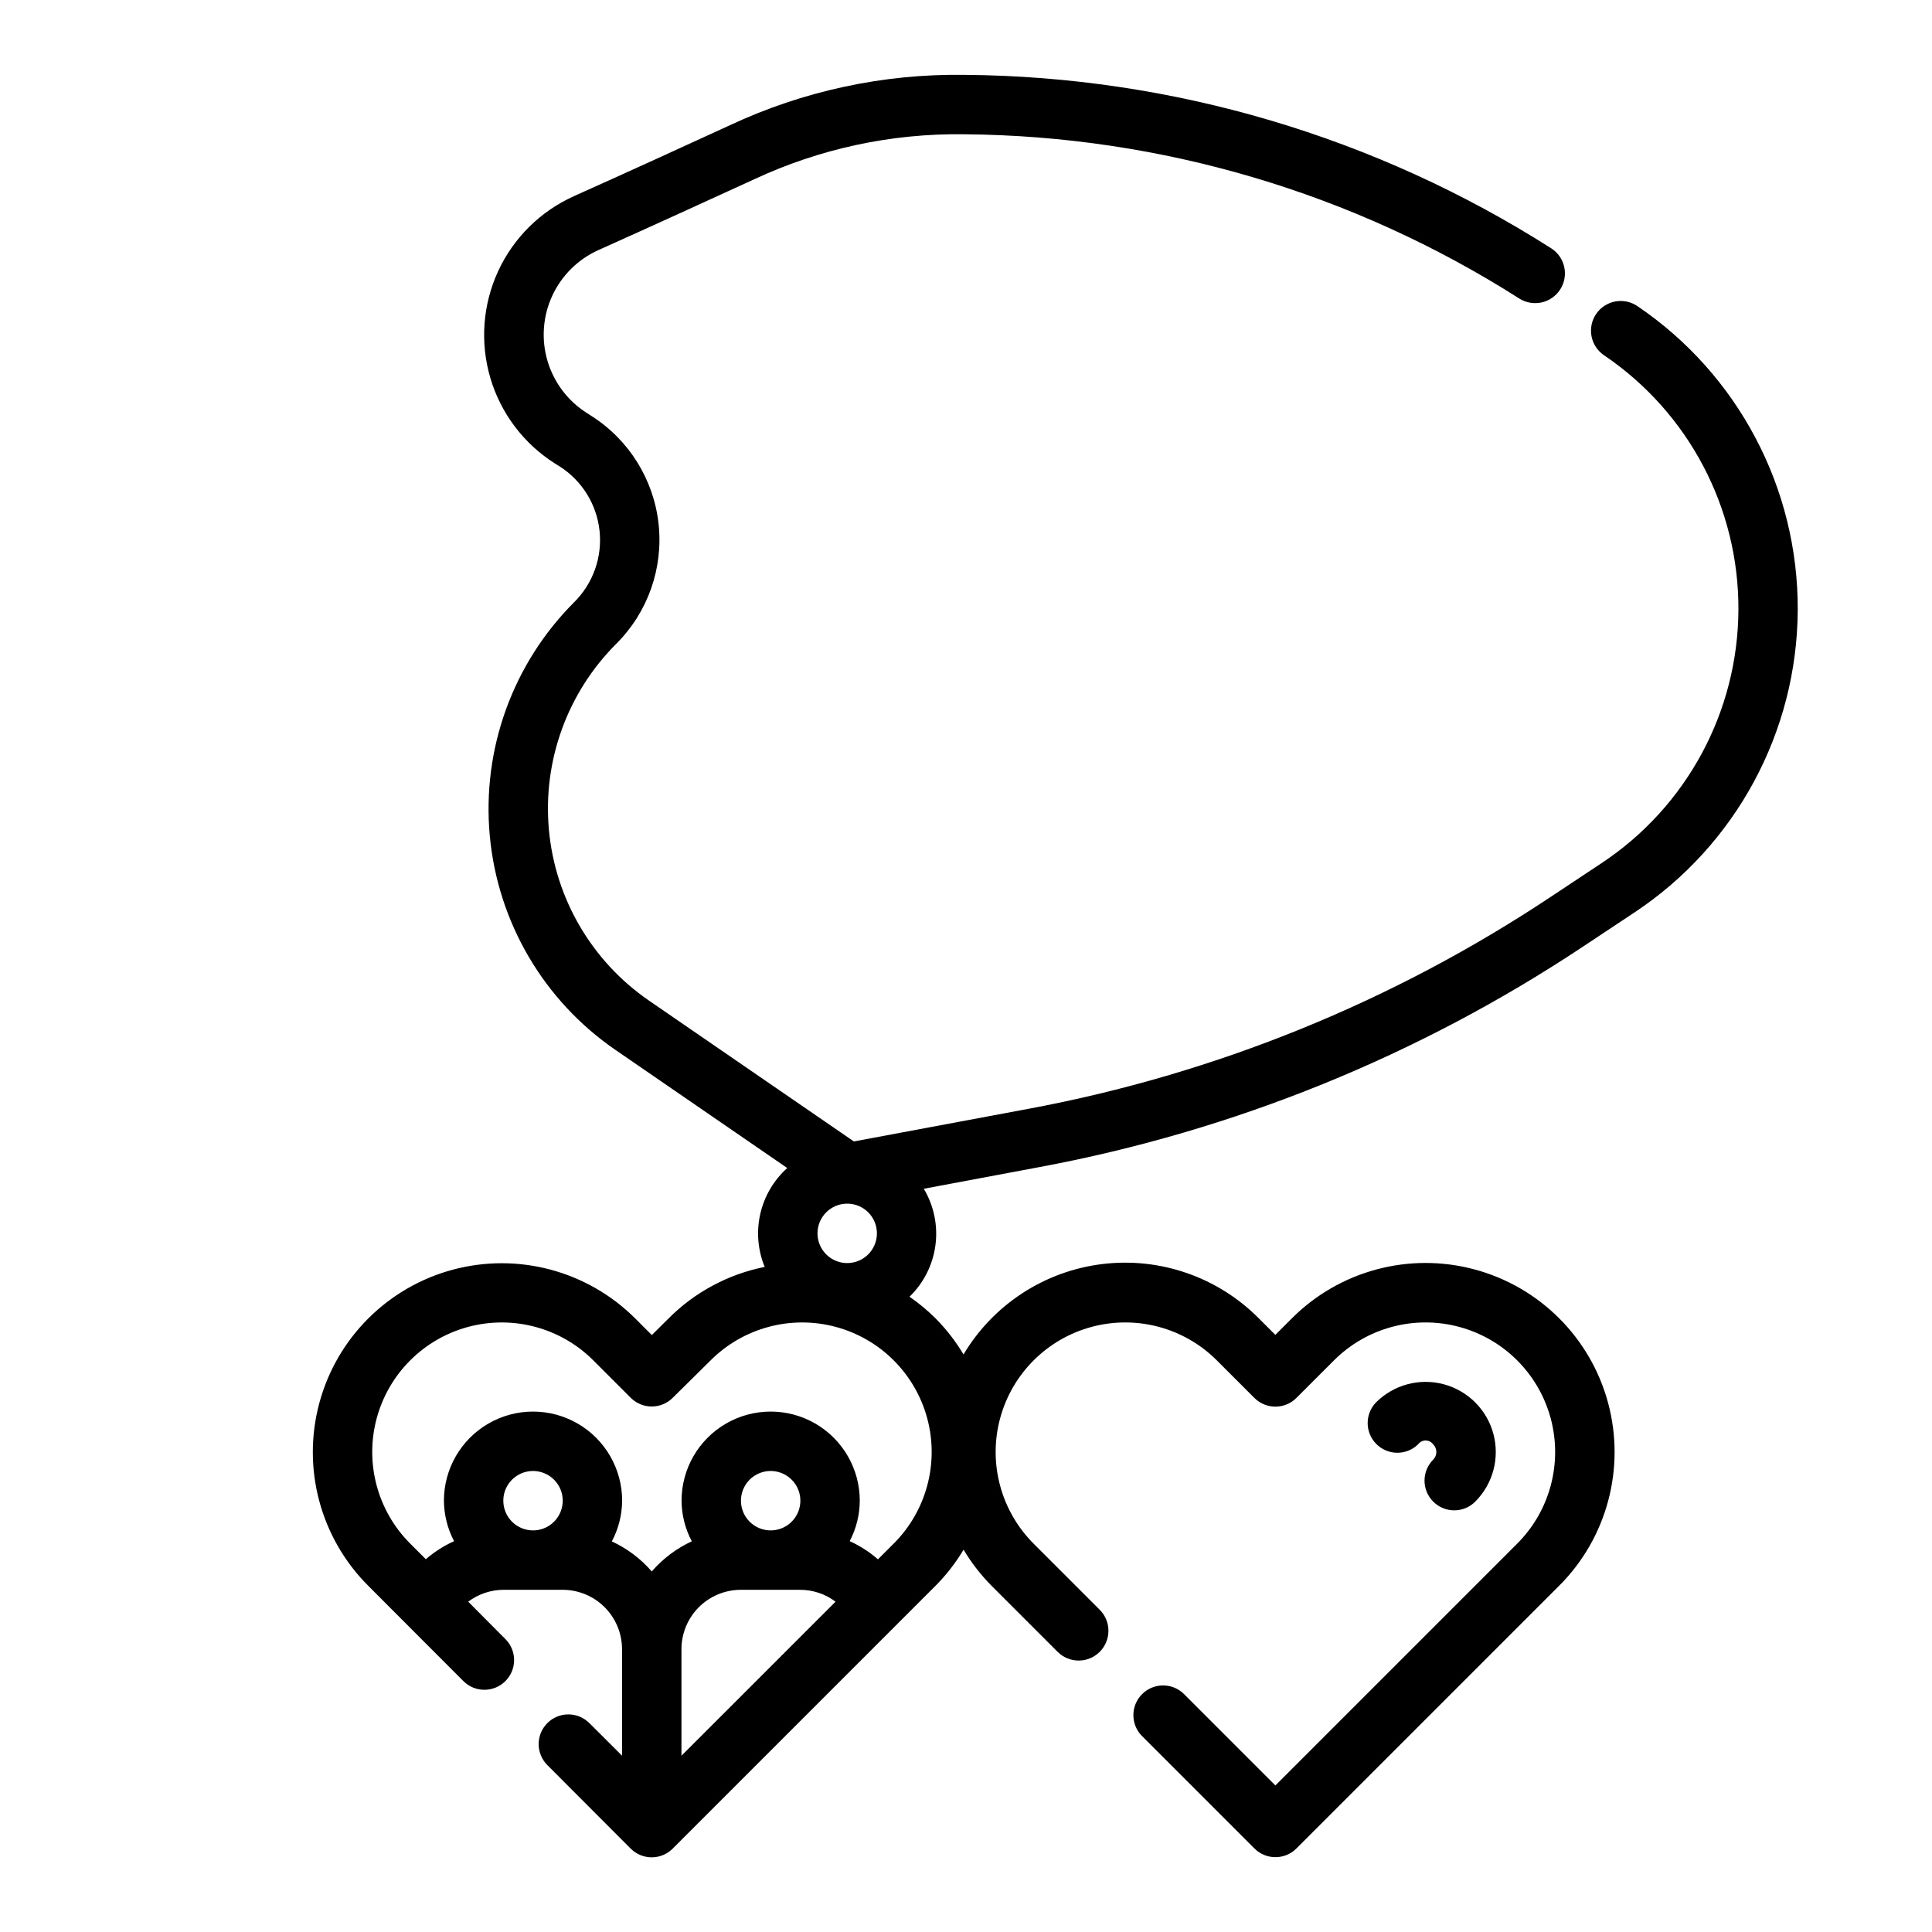 <?xml version="1.0" encoding="UTF-8"?>
<!-- Uploaded to: SVG Repo, www.svgrepo.com, Generator: SVG Repo Mixer Tools -->
<svg fill="#000000" width="800px" height="800px" version="1.1" viewBox="144 144 512 512" xmlns="http://www.w3.org/2000/svg">
 <g>
  <path d="m523.82 541.95c3.074 3.074 8.059 3.074 11.133 0 4.695-4.695 6.531-11.543 4.809-17.961-1.719-6.414-6.734-11.426-13.148-13.145-6.418-1.719-13.266 0.117-17.961 4.812-2.981 3.094-2.934 8.004 0.102 11.035 3.039 3.035 7.949 3.074 11.035 0.09 0.469-0.648 1.219-1.035 2.016-1.035 0.801 0 1.551 0.387 2.016 1.035 1.102 1.117 1.102 2.914 0 4.031-1.477 1.477-2.309 3.481-2.309 5.57 0 2.086 0.832 4.09 2.309 5.566z"/>
  <path d="m577.91 225.11c-3.602-2.434-8.496-1.488-10.93 2.113-2.434 3.602-1.488 8.496 2.113 10.93 22.379 15.137 35.734 40.438 35.605 67.453-0.125 27.016-13.715 52.188-36.234 67.113l-13.547 8.988h-0.004c-41.852 27.824-88.895 46.914-138.3 56.129l-46.328 8.66-54.316-37.336v-0.004c-15.125-10.398-24.836-26.988-26.504-45.27-1.664-18.277 4.894-36.352 17.891-49.312 8.355-8.352 12.465-20.043 11.168-31.785-1.297-11.742-7.859-22.258-17.836-28.586l-1.219-0.789v0.004c-5.016-3.191-8.703-8.094-10.383-13.793-1.68-5.703-1.23-11.824 1.258-17.223 2.488-5.398 6.848-9.711 12.273-12.141 14.359-6.438 29.125-13.188 41.32-18.781 17.383-8.102 36.371-12.168 55.547-11.895 52.148 0.414 103.12 15.492 147.11 43.508 3.672 2.344 8.547 1.27 10.887-2.398 2.344-3.672 1.27-8.547-2.398-10.891-46.484-29.605-100.36-45.531-155.47-45.965-21.496-0.316-42.785 4.262-62.254 13.383-12.148 5.59-26.875 12.312-41.188 18.727l0.004 0.004c-8.914 3.981-16.082 11.062-20.172 19.93-4.086 8.863-4.816 18.914-2.059 28.277 2.762 9.363 8.828 17.41 17.074 22.641l1.266 0.789v-0.004c5.945 3.781 9.848 10.062 10.602 17.066 0.754 7.004-1.719 13.973-6.719 18.934-16.277 16.273-24.477 38.941-22.371 61.859 2.102 22.922 14.289 43.719 33.258 56.758l45.578 31.34v-0.004c-3.582 3.219-6.078 7.465-7.148 12.156-1.07 4.691-0.66 9.602 1.172 14.051-9.66 1.93-18.535 6.684-25.488 13.664l-4.426 4.394-4.375-4.367v-0.004c-12.645-12.645-31.078-17.586-48.355-12.957-17.273 4.629-30.77 18.121-35.398 35.395-4.633 17.277 0.309 35.711 12.953 48.359l25.332 25.371c3.086 2.984 7.996 2.945 11.035-0.09 3.039-3.035 3.086-7.945 0.105-11.035l-9.953-10.012c2.676-2.016 5.926-3.121 9.273-3.148h15.746c4.176 0 8.18 1.656 11.133 4.609s4.609 6.957 4.609 11.133v28.215l-8.555-8.535c-1.469-1.52-3.481-2.387-5.594-2.406-2.113-0.02-4.141 0.809-5.637 2.301-1.492 1.492-2.324 3.523-2.309 5.633 0.016 2.113 0.883 4.129 2.398 5.598l21.996 22.043v-0.004c1.473 1.477 3.477 2.309 5.562 2.309 2.09 0 4.09-0.832 5.566-2.309l69.668-69.668v0.004c2.852-2.875 5.34-6.082 7.414-9.559 2.078 3.484 4.574 6.699 7.434 9.582l17.508 17.508v-0.004c3.086 3.074 8.078 3.066 11.152-0.023 3.074-3.086 3.062-8.078-0.023-11.152l-17.508-17.508c-8.672-8.676-12.062-21.32-8.887-33.168 3.176-11.852 12.43-21.105 24.281-24.281 11.852-3.176 24.496 0.211 33.168 8.887l9.949 9.949h0.004c3.074 3.074 8.055 3.074 11.129 0l9.949-9.949c8.676-8.676 21.32-12.062 33.172-8.887 11.848 3.176 21.105 12.43 24.281 24.281 3.172 11.848-0.215 24.492-8.891 33.168l-64.078 64.078-24.293-24.293c-3.086-2.984-7.996-2.941-11.035 0.098-3.035 3.035-3.078 7.945-0.094 11.031l29.867 29.867c3.074 3.074 8.055 3.074 11.129 0l69.645-69.645v0.004c12.656-12.656 17.598-31.105 12.965-48.391-4.633-17.289-18.137-30.793-35.422-35.426-17.289-4.633-35.734 0.309-48.391 12.965l-4.383 4.383-4.383-4.383h-0.004c-10.859-10.945-26.168-16.254-41.469-14.383-15.305 1.871-28.883 10.715-36.781 23.957-2.074-3.481-4.566-6.695-7.422-9.574-2.121-2.106-4.426-4.023-6.887-5.723 3.758-3.644 6.18-8.453 6.867-13.648 0.688-5.191-0.398-10.465-3.082-14.965l30.652-5.746c51.484-9.594 100.5-29.48 144.11-58.473l13.539-8.984c26.902-17.82 43.141-47.883 43.297-80.152 0.16-32.266-15.785-62.484-42.508-80.57zm-209.39 237.87c3.184 0 6.055 1.918 7.273 4.859 1.215 2.941 0.543 6.324-1.707 8.578-2.254 2.25-5.637 2.926-8.582 1.707-2.941-1.219-4.859-4.09-4.859-7.273 0-4.348 3.527-7.871 7.875-7.871zm-91.137 78.719c0-3.184 1.918-6.055 4.859-7.273s6.328-0.543 8.578 1.707c2.254 2.25 2.926 5.637 1.707 8.578-1.219 2.941-4.086 4.859-7.273 4.859-4.344 0-7.871-3.523-7.871-7.871zm62.977 0c0-3.184 1.918-6.055 4.859-7.273 2.941-1.219 6.328-0.543 8.578 1.707 2.254 2.25 2.926 5.637 1.707 8.578-1.219 2.941-4.09 4.859-7.273 4.859-4.348 0-7.871-3.523-7.871-7.871zm0 23.617h15.746c3.363 0.012 6.637 1.117 9.32 3.148l-40.832 40.824v-28.23c0-4.176 1.656-8.18 4.609-11.133 2.953-2.953 6.957-4.609 11.133-4.609zm40.484-12.258-4.18 4.18c-2.246-1.961-4.766-3.586-7.484-4.816 1.734-3.309 2.648-6.988 2.668-10.723 0-8.438-4.5-16.234-11.809-20.453-7.305-4.219-16.309-4.219-23.613 0-7.309 4.219-11.809 12.016-11.809 20.453 0.023 3.754 0.957 7.445 2.715 10.762-4.062 1.879-7.68 4.606-10.613 7.988-2.922-3.375-6.527-6.09-10.578-7.965 1.766-3.324 2.703-7.023 2.731-10.785 0-8.438-4.5-16.234-11.809-20.453-7.305-4.219-16.309-4.219-23.613 0-7.309 4.219-11.809 12.016-11.809 20.453 0.027 3.738 0.949 7.414 2.691 10.723-2.711 1.23-5.231 2.84-7.488 4.785l-4.148-4.148c-8.668-8.672-12.055-21.309-8.883-33.152 3.176-11.844 12.426-21.098 24.27-24.27 11.844-3.176 24.484 0.211 33.152 8.883l9.918 9.918h0.004c3.07 3.062 8.043 3.062 11.113 0l10.039-9.918c8.668-8.672 21.309-12.059 33.152-8.883 11.844 3.172 21.094 12.426 24.27 24.27 3.172 11.844-0.215 24.48-8.883 33.152z"/>
 </g>
</svg>